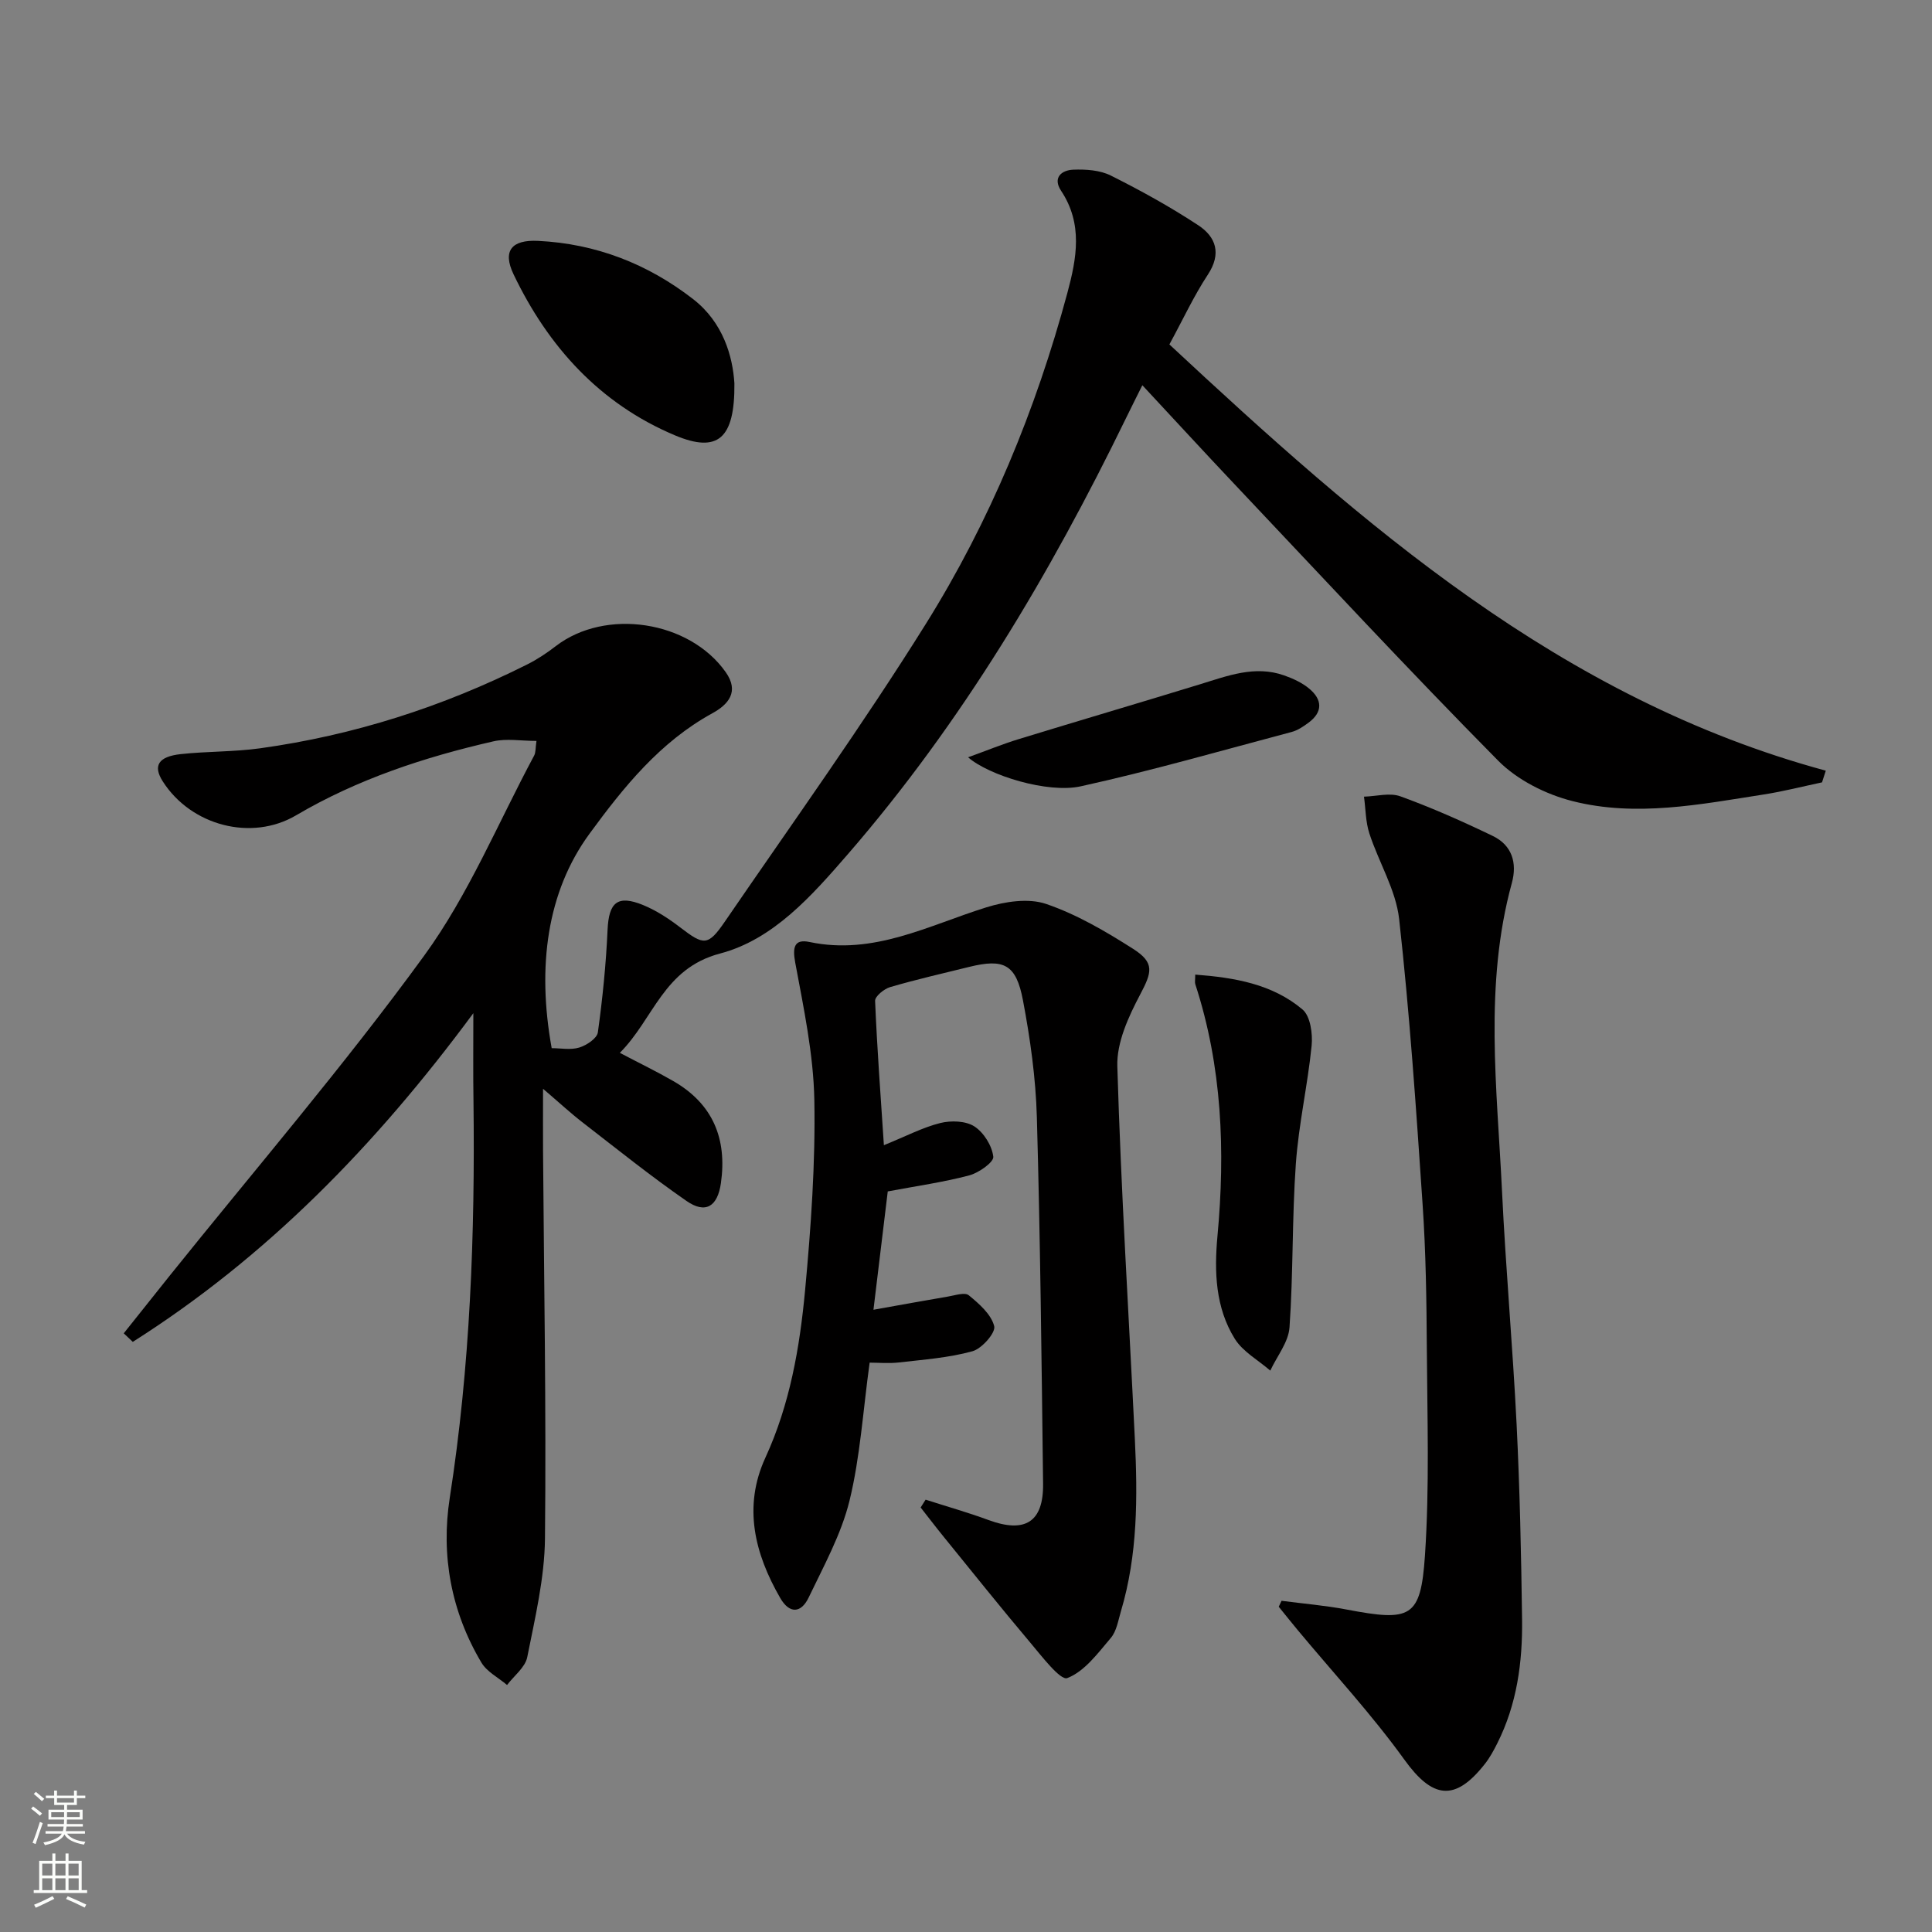 <svg enable-background="new 0 0 400 400" viewBox="0 0 400 400" xmlns="http://www.w3.org/2000/svg"><rect x="0" y="0" width="400" height="400" fill="#808080" stroke="none"/><g fill="#010000"><path d="m98 209.77c-20.34 27.53-42.88 50.53-70.51 68.05-.62-.59-1.25-1.18-1.87-1.77 3.13-3.93 6.26-7.87 9.4-11.79 17.7-22.06 36.17-43.55 52.8-66.4 9.2-12.63 15.31-27.52 22.76-41.41.36-.66.27-1.56.49-3.05-3.2 0-6.2-.54-8.93.09-14.28 3.27-28.11 7.82-40.85 15.32-9.23 5.43-21.73 2.14-27.59-7.03-2.06-3.22-.96-5.14 3.74-5.65 5.44-.59 10.98-.45 16.39-1.2 19.41-2.69 37.84-8.59 55.35-17.38 2.07-1.04 4.04-2.35 5.88-3.77 10.3-7.93 27.65-5.31 35.19 5.38 2.87 4.07.53 6.7-2.76 8.51-10.85 5.95-18.35 15.26-25.45 24.96-8.79 12.01-10.88 27.5-7.82 44.38 1.85 0 3.93.42 5.72-.13 1.51-.46 3.67-1.9 3.84-3.14.98-7.04 1.69-14.13 2.01-21.23.26-5.68 2.04-7.31 7.38-5.12 2.73 1.12 5.3 2.81 7.66 4.62 4.9 3.75 5.74 3.92 9.29-1.27 14-20.43 28.45-40.58 41.56-61.56 13.26-21.22 22.78-44.31 29.31-68.54 1.93-7.17 3.25-14.29-1.3-21.14-1.81-2.73.11-4.28 2.53-4.37 2.59-.1 5.52.09 7.77 1.22 6.2 3.1 12.31 6.48 18.1 10.29 3.65 2.4 4.86 5.85 1.99 10.21-2.91 4.42-5.15 9.28-7.97 14.46 40.08 37.32 80.91 73.34 135.9 88.25-.26.81-.52 1.61-.78 2.42-4.02.85-8.02 1.88-12.08 2.51-13.14 2.05-26.43 4.71-39.58 1.37-5.53-1.4-11.43-4.37-15.39-8.37-18.61-18.82-36.61-38.23-54.8-57.47-6.16-6.52-12.23-13.13-18.87-20.26-1.3 2.61-2.37 4.73-3.41 6.87-15.72 32.29-33.95 62.98-57.56 90.22-7.47 8.61-15.42 17.66-26.47 20.57-11.75 3.1-13.72 13.54-20.74 20.56 4.14 2.18 7.68 3.89 11.08 5.85 8.18 4.71 11.15 11.92 9.85 21.11-.69 4.85-3.16 6.45-7.12 3.71-7.38-5.11-14.39-10.75-21.49-16.24-2.49-1.92-4.8-4.07-8.22-6.99 0 4.96-.02 8.84 0 12.72.19 26.81.68 53.62.4 80.42-.09 8.2-2.06 16.42-3.67 24.54-.42 2.11-2.73 3.85-4.18 5.76-1.8-1.53-4.17-2.72-5.31-4.64-6.27-10.54-8.41-22.2-6.55-34.13 4.24-27.23 5.24-54.6 4.91-82.07-.09-5.62-.03-11.24-.03-18.25z"/><path d="m191.64 310.49c4.35 1.4 8.75 2.64 13.03 4.22 7.56 2.78 11.39.43 11.29-7.53-.31-25.3-.58-50.6-1.29-75.89-.23-8.09-1.37-16.23-2.88-24.2-1.42-7.48-3.96-8.67-11.15-6.9-5.46 1.35-10.96 2.6-16.35 4.18-1.26.37-3.15 1.92-3.11 2.85.41 9.87 1.15 19.73 1.82 29.88 4.66-1.89 8.06-3.69 11.68-4.59 2.21-.55 5.25-.46 7.05.7 1.95 1.26 3.65 3.99 3.92 6.27.14 1.12-3 3.35-4.98 3.87-5.26 1.4-10.69 2.16-16.87 3.32-.9 7.48-1.87 15.46-2.96 24.5 5.54-.99 10.48-1.89 15.42-2.73 1.45-.24 3.49-.94 4.31-.27 2.15 1.76 4.65 3.94 5.27 6.4.34 1.34-2.55 4.65-4.5 5.19-4.91 1.36-10.11 1.73-15.21 2.32-2.09.24-4.23.04-6.08.04-1.38 10-1.95 19.5-4.17 28.59-1.71 6.96-5.33 13.5-8.46 20.05-1.54 3.22-3.95 3.46-5.9.06-5.3-9.21-7.7-18.91-3.06-29.01 5.09-11.07 7.12-22.83 8.23-34.72 1.21-13.07 2.15-26.23 1.91-39.33-.18-9.52-2.21-19.05-3.96-28.48-.59-3.19-.18-4.91 2.96-4.25 13.29 2.8 24.64-3.44 36.6-7.17 3.88-1.21 8.72-1.96 12.38-.71 6.34 2.16 12.32 5.67 18.02 9.3 4.55 2.9 3.88 4.87 1.44 9.49-2.4 4.55-4.86 9.89-4.71 14.81.76 25.75 2.38 51.46 3.63 77.2.58 11.99.6 23.96-2.88 35.63-.57 1.9-.89 4.12-2.1 5.54-2.68 3.16-5.45 6.95-9.02 8.31-1.41.54-5.24-4.48-7.6-7.28-6.1-7.22-12-14.62-17.96-21.95-1.63-2-3.19-4.06-4.79-6.09.34-.54.68-1.08 1.03-1.62z"/><path d="m265.33 331.43c4.5.59 9.04.96 13.49 1.81 13.27 2.52 15.32 1.76 16.2-11.16.96-14.24.48-28.58.39-42.88-.06-9.97-.2-19.96-.88-29.91-1.33-19.69-2.67-39.39-4.85-58.99-.67-6.06-4.23-11.78-6.17-17.75-.78-2.4-.76-5.06-1.11-7.61 2.53-.07 5.32-.87 7.53-.07 6.52 2.37 12.89 5.19 19.14 8.21 3.96 1.91 5.09 5.56 3.94 9.74-5.79 21.13-3.05 42.54-2.03 63.87.77 16.09 2.22 32.15 3.02 48.25.66 13.44.95 26.9 1.13 40.36.11 8.86-1.07 17.58-5.14 25.65-.74 1.48-1.55 2.97-2.57 4.26-6.21 7.91-10.86 7.16-16.66-.89-6.77-9.39-14.69-17.94-22.11-26.86-1.32-1.59-2.6-3.2-3.9-4.8.19-.41.38-.82.58-1.23z"/><path d="m247.46 201.78c8.14.62 15.95 1.94 22.21 7.22 1.63 1.37 2.13 5.02 1.89 7.49-.82 8.19-2.69 16.28-3.27 24.48-.8 11.25-.52 22.58-1.31 33.84-.21 3.07-2.6 5.98-3.98 8.96-2.5-2.17-5.69-3.91-7.36-6.6-4-6.44-4.26-13.87-3.58-21.22 1.64-17.68.97-35.12-4.58-52.16-.14-.42-.02-.94-.02-2.01z"/><path d="m152.05 79.37c.11 11.55-3.49 14.46-12.29 10.77-15.55-6.53-26.27-18.36-33.44-33.36-2.31-4.84-.41-7.18 5.08-6.91 11.97.58 22.71 4.76 32.12 12.07 6.21 4.83 8.18 11.84 8.53 17.43z"/><path d="m200.43 156.79c3.79-1.37 7.08-2.72 10.47-3.76 12.5-3.83 25.04-7.52 37.53-11.35 5.72-1.75 11.38-3.99 17.45-1.84 1.84.65 3.74 1.52 5.22 2.77 2.67 2.24 2.82 4.8-.19 7.02-1.06.78-2.23 1.58-3.47 1.91-14.54 3.86-29.01 8.03-43.69 11.26-6.84 1.51-19.02-2.26-23.32-6.01z"/></g><path d="m6.44 374.46.42-.45c.65.47 1.27.95 1.85 1.44l-.45.49c-.65-.56-1.25-1.06-1.82-1.48m.93 7.33-.63-.26c.55-1.36 1.05-2.8 1.52-4.33.19.1.38.19.59.27-.46 1.29-.95 2.73-1.48 4.32m-.38-10.38.44-.42c.43.34 1.01.82 1.74 1.44l-.49.49c-.53-.51-1.09-1.01-1.69-1.51m2.5.35h1.72v-1.04h.59v1.04h3.52v-1.04h.59v1.04h1.75v.53h-1.75v1.42h-2.03v.97h3.22v2.03h-3.24c0 .35-.01.66-.03.93h3.32v.53h-3.37c-.03.27-.08.58-.15.94h3.96v.53h-3.71c.67.92 1.93 1.48 3.79 1.68-.13.24-.23.44-.29.59-2.13-.38-3.48-1.08-4.04-2.12-.43.97-1.77 1.72-4.03 2.23-.09-.19-.2-.37-.33-.55 2.1-.42 3.37-1.03 3.81-1.83h-3.36v-.53h3.58c.08-.29.13-.61.16-.94h-3.33v-.53h3.39c.02-.27.04-.58.04-.93h-3.23v-2.03h3.25v-.97h-2.07v-1.42h-1.73zm1.12 3.44v1h2.65c.01-.3.02-.44.01-.4v-.25-.35zm1.19-2h3.52v-.91h-3.52zm4.71 2h-2.63v.59c0 .15-.01.28-.01.4h2.64z" fill="#fbfcfa"/><path d="m13.56 383.74h.63v1.52h2.72v6.07h1.13v.6h-11.06v-.6h1.13v-6.07h2.73v-1.52h.63v1.52h2.1v-1.52zm-2.69 8.83.38.56c-1.24.63-2.53 1.25-3.85 1.85-.1-.21-.21-.42-.34-.63 1.36-.55 2.63-1.15 3.81-1.78m-2.13-4.27h2.1v-2.45h-2.1zm0 3.04h2.1v-2.46h-2.1zm2.72-3.04h2.1v-2.45h-2.1zm0 3.04h2.1v-2.46h-2.1zm6.07 3.6c-1.41-.71-2.7-1.3-3.86-1.78l.35-.56c1.45.62 2.75 1.19 3.84 1.72zm-1.25-9.09h-2.1v2.45h2.1zm-2.09 5.49h2.1v-2.46h-2.1z" fill="#fbfcfa"/></svg>